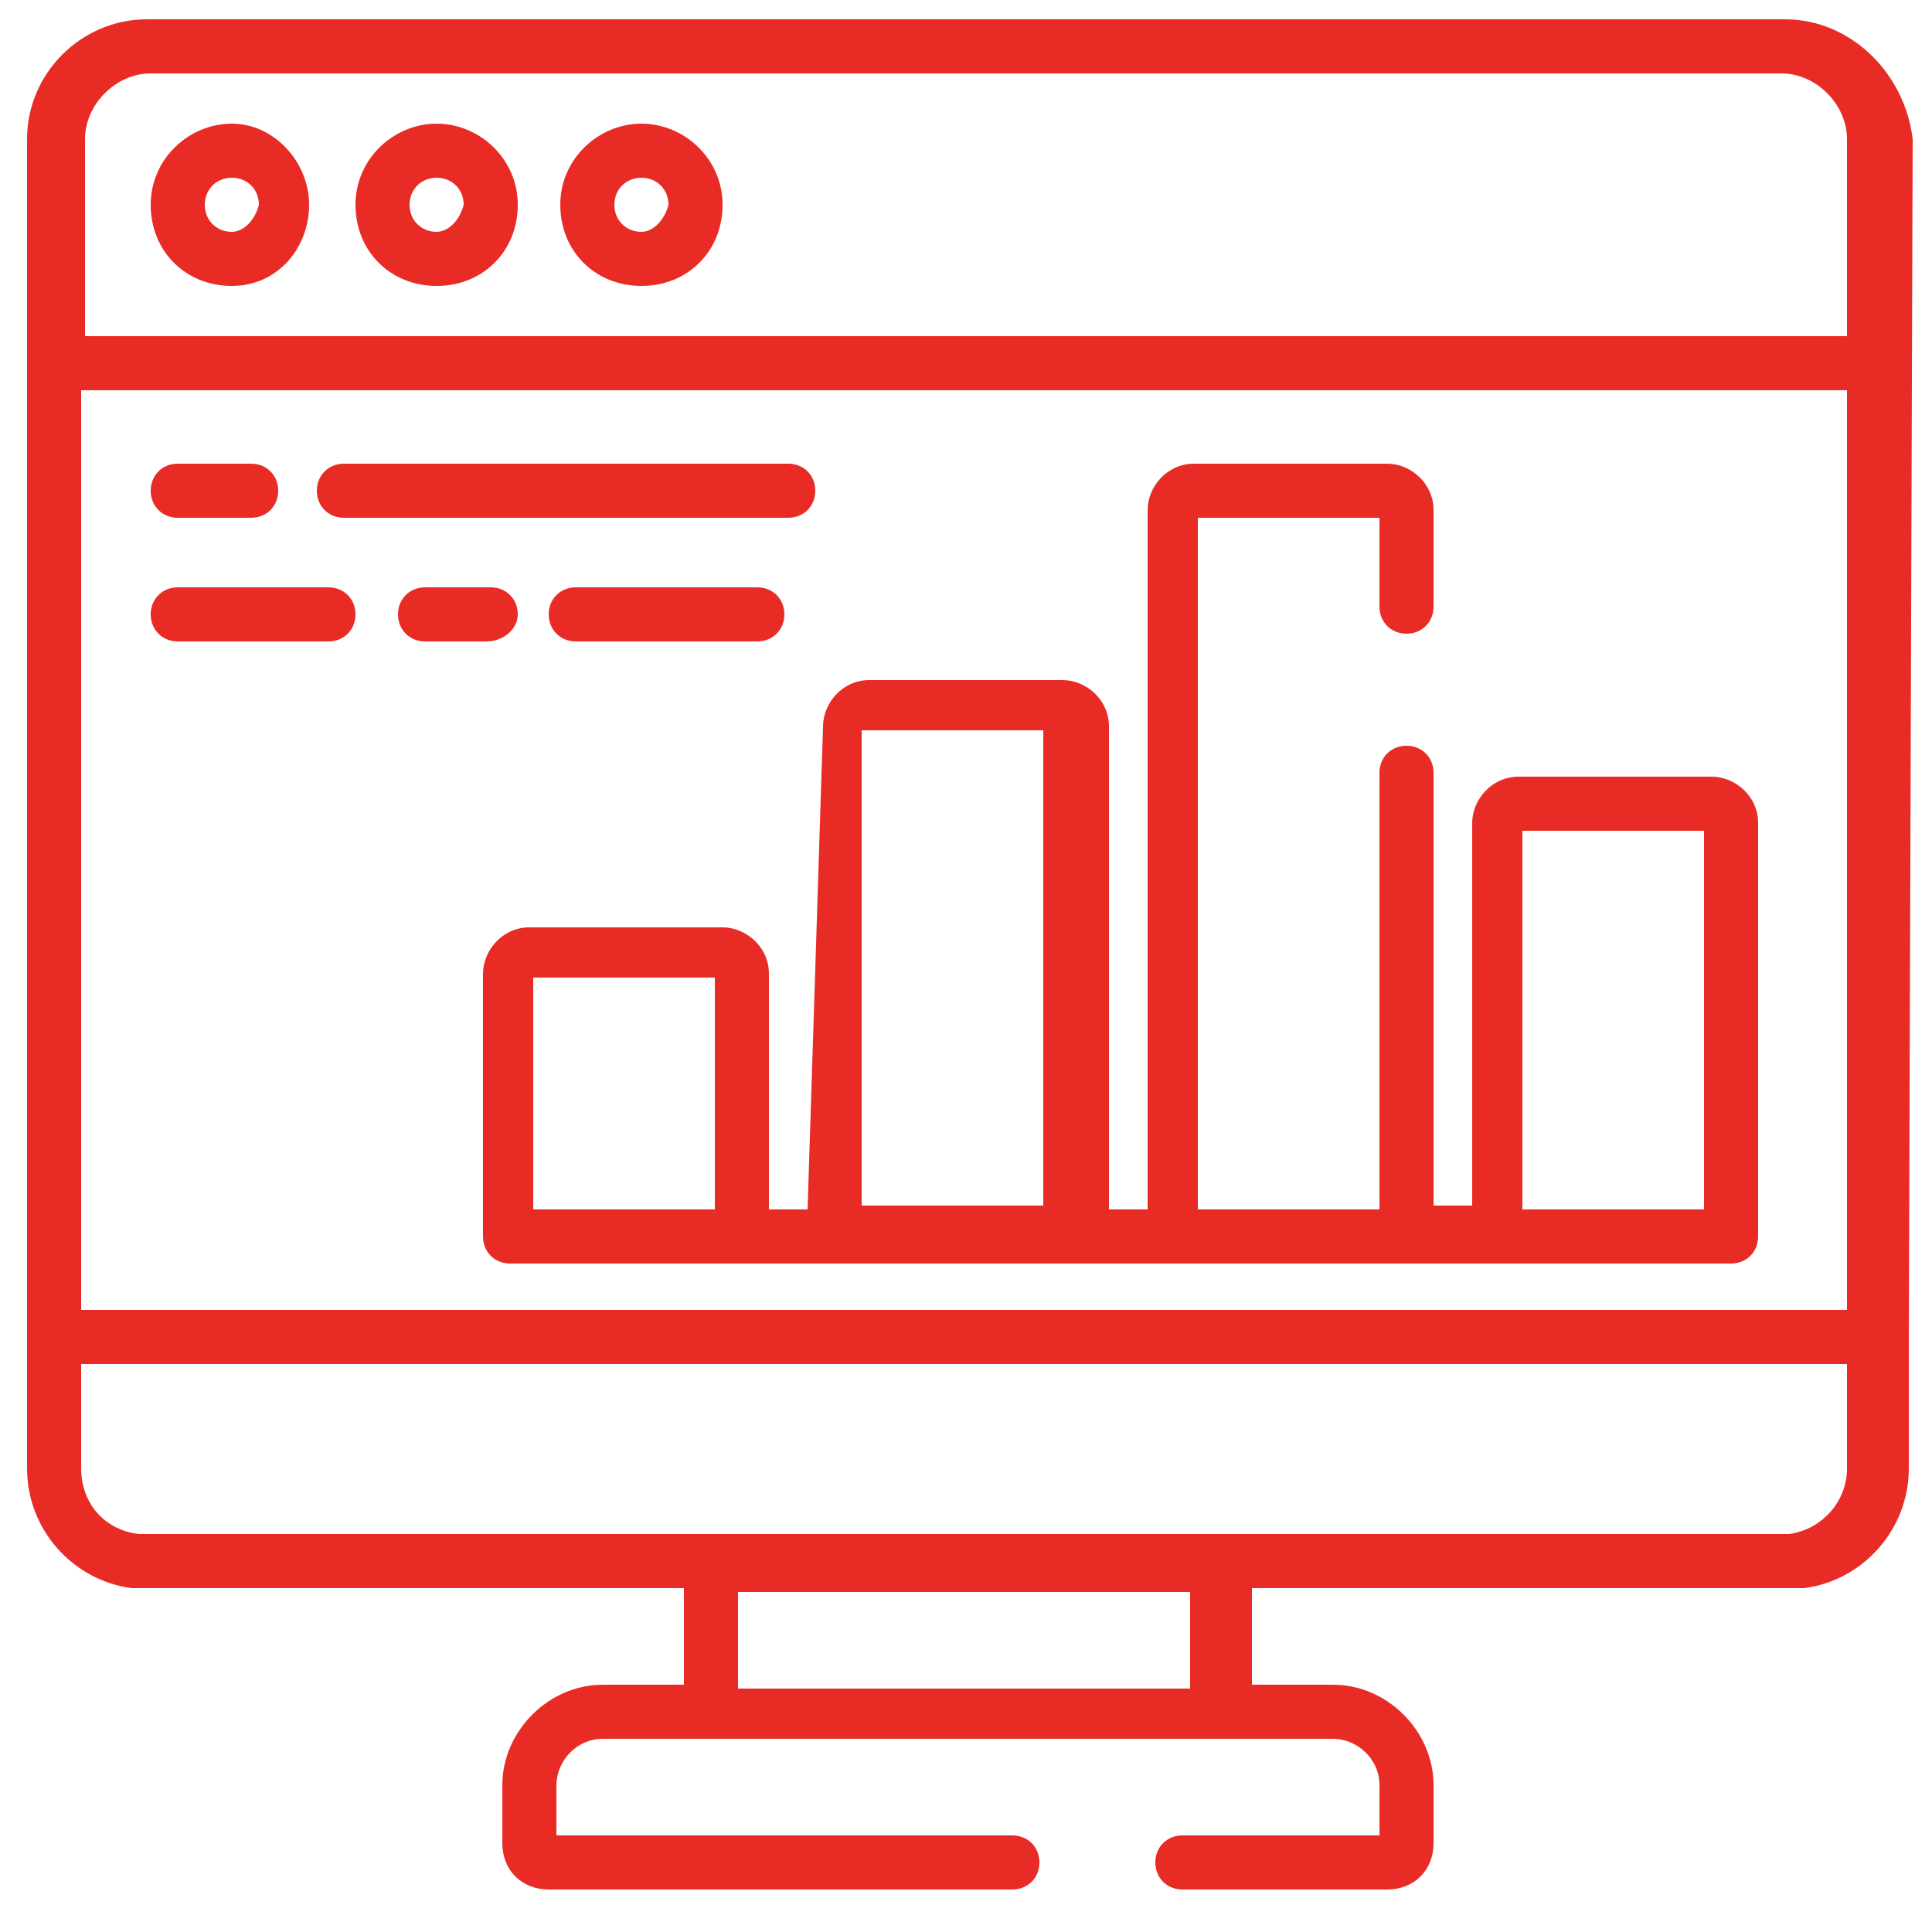 <?xml version="1.0" encoding="utf-8"?>
<!-- Generator: Adobe Illustrator 25.4.1, SVG Export Plug-In . SVG Version: 6.00 Build 0)  -->
<svg version="1.1" id="Layer_1" xmlns:svgjs="http://svgjs.com/svgjs"
	 xmlns="http://www.w3.org/2000/svg" xmlns:xlink="http://www.w3.org/1999/xlink" x="0px" y="0px" width="50px" height="50px"
	 viewBox="0 0 50 50" style="enable-background:new 0 0 50 50;" xml:space="preserve">
<style type="text/css">
	.st0{fill:#E92B26;}
</style>
<g>
	<path class="st0" d="M6,3.2c-1.1,0-2.1,0.9-2.1,2.1S4.8,7.4,6,7.4S8,6.4,8,5.3S7.1,3.2,6,3.2z M6,6C5.6,6,5.3,5.7,5.3,5.3
		c0-0.4,0.3-0.7,0.7-0.7c0.4,0,0.7,0.3,0.7,0.7C6.6,5.7,6.3,6,6,6z"/>
	<path class="st0" d="M11.3,3.2c-1.1,0-2.1,0.9-2.1,2.1s0.9,2.1,2.1,2.1s2.1-0.9,2.1-2.1S12.4,3.2,11.3,3.2z M11.3,6
		c-0.4,0-0.7-0.3-0.7-0.7c0-0.4,0.3-0.7,0.7-0.7c0.4,0,0.7,0.3,0.7,0.7C11.9,5.7,11.6,6,11.3,6z"/>
	<path class="st0" d="M16.6,3.2c-1.1,0-2.1,0.9-2.1,2.1s0.9,2.1,2.1,2.1s2.1-0.9,2.1-2.1S17.7,3.2,16.6,3.2z M16.6,6
		c-0.4,0-0.7-0.3-0.7-0.7c0-0.4,0.3-0.7,0.7-0.7c0.4,0,0.7,0.3,0.7,0.7C17.2,5.7,16.9,6,16.6,6z"/>
	<path class="st0" d="M46.2,0.5H3.8c-1.7,0-3.1,1.4-3.1,3.1V38c0,1.6,1.2,2.9,2.7,3.1c0.2,0,0.3,0,0.5,0h13.8v2.5h-2.1
		c-1.4,0-2.6,1.2-2.6,2.6v1.5c0,0.7,0.5,1.2,1.2,1.2h12c0.4,0,0.7-0.3,0.7-0.7c0-0.4-0.3-0.7-0.7-0.7H14.4v-1.3
		c0-0.6,0.5-1.2,1.2-1.2h18.9c0.6,0,1.2,0.5,1.2,1.2v1.3h-5.1c-0.4,0-0.7,0.3-0.7,0.7c0,0.4,0.3,0.7,0.7,0.7h5.3
		c0.7,0,1.2-0.5,1.2-1.2v-1.5c0-1.4-1.2-2.6-2.6-2.6h-2.1v-2.5h13.8c0.2,0,0.3,0,0.5,0c1.5-0.2,2.7-1.5,2.7-3.1v-3.4l0.1-31
		C49.3,1.9,47.9,0.5,46.2,0.5z M30.8,43.7H19.1v-2.5h11.7V43.7z M47.8,38c0,0.9-0.7,1.6-1.5,1.7c-0.1,0-0.1,0-0.2,0H3.8
		c-0.1,0-0.1,0-0.2,0c-0.9-0.1-1.5-0.8-1.5-1.7v-2.7h45.7V38z M47.8,33.9H2.1V10.1h45.7V33.9z M47.8,8.7H2.2V3.6
		c0-0.9,0.8-1.7,1.7-1.7h42.2c0.9,0,1.7,0.8,1.7,1.7V8.7z"/>
	<path class="st0" d="M4.6,13.4h1.9c0.4,0,0.7-0.3,0.7-0.7S6.9,12,6.5,12H4.6c-0.4,0-0.7,0.3-0.7,0.7S4.2,13.4,4.6,13.4z"/>
	<path class="st0" d="M8.9,13.4h11.5c0.4,0,0.7-0.3,0.7-0.7S20.8,12,20.4,12H8.9c-0.4,0-0.7,0.3-0.7,0.7S8.5,13.4,8.9,13.4z"/>
	<path class="st0" d="M19.6,16.6c0.4,0,0.7-0.3,0.7-0.7c0-0.4-0.3-0.7-0.7-0.7h-4.7c-0.4,0-0.7,0.3-0.7,0.7c0,0.4,0.3,0.7,0.7,0.7
		H19.6z"/>
	<path class="st0" d="M13.4,15.9c0-0.4-0.3-0.7-0.7-0.7H11c-0.4,0-0.7,0.3-0.7,0.7c0,0.4,0.3,0.7,0.7,0.7h1.6
		C13,16.6,13.4,16.3,13.4,15.9z"/>
	<path class="st0" d="M4.6,16.6h3.9c0.4,0,0.7-0.3,0.7-0.7c0-0.4-0.3-0.7-0.7-0.7H4.6c-0.4,0-0.7,0.3-0.7,0.7
		C3.9,16.3,4.2,16.6,4.6,16.6z"/>
	<path class="st0" d="M20.9,31.3h-1v-6.1c0-0.7-0.6-1.2-1.2-1.2h-5c-0.7,0-1.2,0.6-1.2,1.2V32c0,0.4,0.3,0.7,0.7,0.7h31.6
		c0.4,0,0.7-0.3,0.7-0.7V21.3c0-0.7-0.6-1.2-1.2-1.2h-5c-0.7,0-1.2,0.6-1.2,1.2v9.9h-1V20c0-0.4-0.3-0.7-0.7-0.7
		c-0.4,0-0.7,0.3-0.7,0.7v11.3h-4.7V13.4h4.7v2.3c0,0.4,0.3,0.7,0.7,0.7c0.4,0,0.7-0.3,0.7-0.7v-2.5c0-0.7-0.6-1.2-1.2-1.2h-5
		c-0.7,0-1.2,0.6-1.2,1.2v18.1h-1V18.8c0-0.7-0.6-1.2-1.2-1.2h-5c-0.7,0-1.2,0.6-1.2,1.2L20.9,31.3L20.9,31.3z M18.5,31.3h-4.7v-6
		h4.7V31.3z M39.4,21.5h4.7v9.8h-4.7V21.5z M22.3,18.9H27v12.3h-4.7V18.9z"/>
</g>
</svg>
